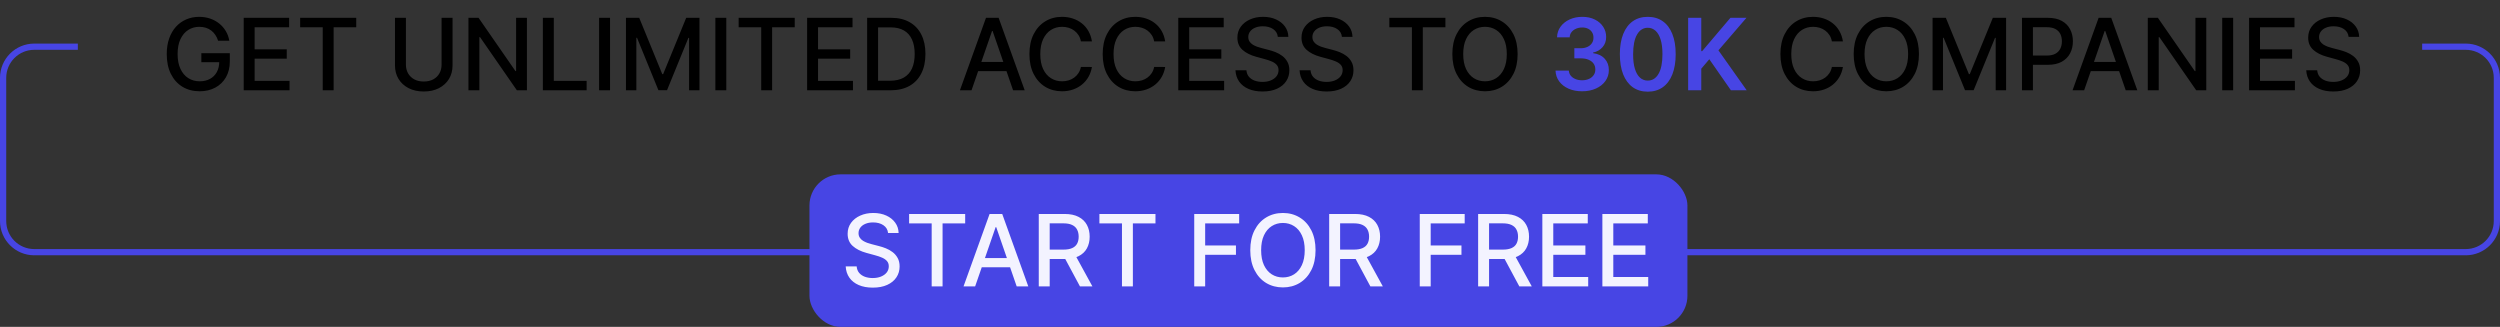 <?xml version="1.0" encoding="UTF-8"?> <svg xmlns="http://www.w3.org/2000/svg" width="803" height="105" viewBox="0 0 803 105" fill="none"><rect x="0" y="0" width="803" height="105" fill="#333333" stroke="none"/> <path d="M25 15H11C5.477 15 1 19.477 1 25V71C1 76.523 5.477 81 11 81H792C797.523 81 802 76.523 802 71V25C802 19.477 797.523 15 792 15H778" stroke="#4745E4" stroke-width="2"></path> <rect x="260.5" y="56.5" width="281" height="48" rx="9.5" fill="#4745E4"></rect> <path d="M285.25 74.841C285.129 73.765 284.629 72.932 283.75 72.341C282.871 71.742 281.765 71.443 280.432 71.443C279.477 71.443 278.652 71.595 277.955 71.898C277.258 72.193 276.716 72.602 276.33 73.125C275.951 73.64 275.761 74.227 275.761 74.886C275.761 75.439 275.89 75.917 276.148 76.318C276.413 76.72 276.758 77.057 277.182 77.329C277.614 77.595 278.076 77.818 278.568 78C279.061 78.174 279.534 78.318 279.989 78.432L282.261 79.023C283.004 79.204 283.765 79.451 284.545 79.761C285.326 80.072 286.049 80.481 286.716 80.989C287.383 81.496 287.92 82.125 288.33 82.875C288.746 83.625 288.955 84.523 288.955 85.568C288.955 86.886 288.614 88.057 287.932 89.079C287.258 90.102 286.277 90.909 284.989 91.5C283.708 92.091 282.159 92.386 280.341 92.386C278.598 92.386 277.091 92.11 275.818 91.557C274.545 91.004 273.549 90.22 272.83 89.204C272.11 88.182 271.712 86.97 271.636 85.568H275.159C275.227 86.409 275.5 87.11 275.977 87.671C276.462 88.224 277.08 88.636 277.83 88.909C278.587 89.174 279.417 89.307 280.318 89.307C281.311 89.307 282.193 89.151 282.966 88.841C283.746 88.523 284.36 88.083 284.807 87.523C285.254 86.954 285.477 86.292 285.477 85.534C285.477 84.845 285.28 84.28 284.886 83.841C284.5 83.401 283.973 83.038 283.307 82.75C282.648 82.462 281.902 82.208 281.068 81.989L278.318 81.239C276.455 80.731 274.977 79.985 273.886 79C272.803 78.015 272.261 76.712 272.261 75.091C272.261 73.75 272.625 72.579 273.352 71.579C274.08 70.579 275.064 69.803 276.307 69.25C277.549 68.689 278.951 68.409 280.511 68.409C282.087 68.409 283.477 68.686 284.682 69.239C285.894 69.792 286.848 70.553 287.545 71.523C288.242 72.485 288.606 73.591 288.636 74.841H285.25ZM292.003 71.75V68.727H310.014V71.75H302.753V92H299.253V71.75H292.003ZM313.21 92H309.483L317.858 68.727H321.915L330.29 92H326.562L319.983 72.954H319.801L313.21 92ZM313.835 82.886H325.926V85.841H313.835V82.886ZM333.651 92V68.727H341.946C343.749 68.727 345.245 69.038 346.435 69.659C347.632 70.28 348.526 71.14 349.116 72.239C349.707 73.329 350.003 74.591 350.003 76.023C350.003 77.447 349.704 78.701 349.105 79.784C348.514 80.86 347.62 81.697 346.423 82.296C345.234 82.894 343.738 83.193 341.935 83.193H335.651V80.171H341.616C342.753 80.171 343.677 80.008 344.389 79.682C345.109 79.356 345.635 78.883 345.969 78.261C346.302 77.64 346.469 76.894 346.469 76.023C346.469 75.144 346.298 74.383 345.957 73.739C345.624 73.095 345.098 72.602 344.378 72.261C343.666 71.913 342.73 71.739 341.571 71.739H337.162V92H333.651ZM345.139 81.5L350.889 92H346.889L341.253 81.5H345.139ZM353.128 71.75V68.727H371.139V71.75H363.878V92H360.378V71.75H353.128ZM383.588 92V68.727H398.02V71.75H387.099V78.841H396.986V81.852H387.099V92H383.588ZM422.554 80.364C422.554 82.849 422.099 84.985 421.19 86.773C420.281 88.553 419.035 89.924 417.452 90.886C415.876 91.841 414.084 92.318 412.077 92.318C410.062 92.318 408.262 91.841 406.679 90.886C405.103 89.924 403.861 88.549 402.952 86.761C402.043 84.974 401.588 82.841 401.588 80.364C401.588 77.879 402.043 75.746 402.952 73.966C403.861 72.178 405.103 70.807 406.679 69.852C408.262 68.89 410.062 68.409 412.077 68.409C414.084 68.409 415.876 68.89 417.452 69.852C419.035 70.807 420.281 72.178 421.19 73.966C422.099 75.746 422.554 77.879 422.554 80.364ZM419.077 80.364C419.077 78.47 418.77 76.875 418.156 75.579C417.55 74.276 416.717 73.292 415.656 72.625C414.603 71.951 413.41 71.614 412.077 71.614C410.736 71.614 409.539 71.951 408.486 72.625C407.433 73.292 406.599 74.276 405.986 75.579C405.38 76.875 405.077 78.47 405.077 80.364C405.077 82.258 405.38 83.856 405.986 85.159C406.599 86.454 407.433 87.439 408.486 88.114C409.539 88.78 410.736 89.114 412.077 89.114C413.41 89.114 414.603 88.78 415.656 88.114C416.717 87.439 417.55 86.454 418.156 85.159C418.77 83.856 419.077 82.258 419.077 80.364ZM426.932 92V68.727H435.227C437.03 68.727 438.527 69.038 439.716 69.659C440.913 70.28 441.807 71.14 442.398 72.239C442.989 73.329 443.284 74.591 443.284 76.023C443.284 77.447 442.985 78.701 442.386 79.784C441.795 80.86 440.902 81.697 439.705 82.296C438.515 82.894 437.019 83.193 435.216 83.193H428.932V80.171H434.898C436.034 80.171 436.958 80.008 437.67 79.682C438.39 79.356 438.917 78.883 439.25 78.261C439.583 77.64 439.75 76.894 439.75 76.023C439.75 75.144 439.58 74.383 439.239 73.739C438.905 73.095 438.379 72.602 437.659 72.261C436.947 71.913 436.011 71.739 434.852 71.739H430.443V92H426.932ZM438.42 81.5L444.17 92H440.17L434.534 81.5H438.42ZM456.026 92V68.727H470.457V71.75H459.537V78.841H469.423V81.852H459.537V92H456.026ZM474.776 92V68.727H483.071C484.874 68.727 486.37 69.038 487.56 69.659C488.757 70.28 489.651 71.14 490.241 72.239C490.832 73.329 491.128 74.591 491.128 76.023C491.128 77.447 490.829 78.701 490.23 79.784C489.639 80.86 488.745 81.697 487.548 82.296C486.359 82.894 484.863 83.193 483.06 83.193H476.776V80.171H482.741C483.878 80.171 484.802 80.008 485.514 79.682C486.234 79.356 486.76 78.883 487.094 78.261C487.427 77.64 487.594 76.894 487.594 76.023C487.594 75.144 487.423 74.383 487.082 73.739C486.749 73.095 486.223 72.602 485.503 72.261C484.791 71.913 483.855 71.739 482.696 71.739H478.287V92H474.776ZM486.264 81.5L492.014 92H488.014L482.378 81.5H486.264ZM495.401 92V68.727H509.991V71.75H498.912V78.841H509.23V81.852H498.912V88.977H510.128V92H495.401ZM514.682 92V68.727H529.273V71.75H518.193V78.841H528.511V81.852H518.193V88.977H529.409V92H514.682Z" fill="#F3F3FF"></path> <rect x="260.5" y="56.5" width="281" height="48" rx="9.5" stroke="#4745E4"></rect> <path d="M70.057 13.079C69.837 12.39 69.542 11.773 69.171 11.227C68.807 10.674 68.371 10.204 67.864 9.818C67.356 9.424 66.776 9.125 66.125 8.92C65.481 8.716 64.773 8.614 64 8.614C62.689 8.614 61.508 8.951 60.455 9.625C59.401 10.299 58.568 11.288 57.955 12.591C57.349 13.886 57.045 15.473 57.045 17.352C57.045 19.239 57.352 20.833 57.966 22.136C58.58 23.439 59.42 24.428 60.489 25.102C61.557 25.776 62.773 26.114 64.136 26.114C65.401 26.114 66.504 25.856 67.443 25.341C68.39 24.826 69.121 24.099 69.636 23.159C70.159 22.212 70.421 21.099 70.421 19.818L71.329 19.989H64.671V17.091H73.818V19.739C73.818 21.693 73.401 23.39 72.568 24.829C71.742 26.261 70.599 27.367 69.136 28.148C67.682 28.928 66.015 29.318 64.136 29.318C62.03 29.318 60.182 28.833 58.591 27.864C57.008 26.894 55.773 25.519 54.886 23.739C54 21.951 53.557 19.829 53.557 17.375C53.557 15.519 53.814 13.852 54.33 12.375C54.845 10.898 55.568 9.644 56.5 8.614C57.439 7.576 58.542 6.784 59.807 6.239C61.08 5.686 62.47 5.409 63.977 5.409C65.235 5.409 66.405 5.595 67.489 5.966C68.579 6.337 69.549 6.864 70.398 7.545C71.254 8.227 71.962 9.038 72.523 9.977C73.083 10.909 73.462 11.943 73.659 13.079H70.057ZM78.276 29V5.727H92.867V8.75H81.787V15.841H92.105V18.852H81.787V25.977H93.003V29H78.276ZM96.409 8.75V5.727H114.42V8.75H107.159V29H103.659V8.75H96.409ZM141.835 5.727H145.358V21.034C145.358 22.663 144.975 24.106 144.21 25.364C143.445 26.614 142.369 27.599 140.983 28.318C139.597 29.03 137.972 29.386 136.108 29.386C134.252 29.386 132.631 29.03 131.244 28.318C129.858 27.599 128.782 26.614 128.017 25.364C127.252 24.106 126.869 22.663 126.869 21.034V5.727H130.381V20.75C130.381 21.803 130.612 22.739 131.074 23.557C131.544 24.375 132.206 25.019 133.062 25.489C133.919 25.951 134.934 26.182 136.108 26.182C137.29 26.182 138.309 25.951 139.165 25.489C140.028 25.019 140.688 24.375 141.142 23.557C141.604 22.739 141.835 21.803 141.835 20.75V5.727ZM169.247 5.727V29H166.02L154.19 11.932H153.974V29H150.463V5.727H153.713L165.554 22.818H165.77V5.727H169.247ZM174.369 29V5.727H177.881V25.977H188.426V29H174.369ZM195.943 5.727V29H192.432V5.727H195.943ZM201.057 5.727H205.318L212.727 23.818H213L220.409 5.727H224.67V29H221.33V12.159H221.114L214.25 28.966H211.477L204.614 12.148H204.398V29H201.057V5.727ZM233.287 5.727V29H229.776V5.727H233.287ZM237.253 8.75V5.727H255.264V8.75H248.003V29H244.503V8.75H237.253ZM259.244 29V5.727H273.835V8.75H262.756V15.841H273.074V18.852H262.756V25.977H273.972V29H259.244ZM286.06 29H278.526V5.727H286.298C288.579 5.727 290.537 6.193 292.173 7.125C293.81 8.049 295.063 9.379 295.935 11.114C296.813 12.841 297.253 14.913 297.253 17.329C297.253 19.754 296.81 21.837 295.923 23.579C295.045 25.322 293.772 26.663 292.105 27.602C290.438 28.534 288.423 29 286.06 29ZM282.037 25.932H285.866C287.639 25.932 289.113 25.599 290.287 24.932C291.461 24.258 292.34 23.284 292.923 22.011C293.507 20.731 293.798 19.171 293.798 17.329C293.798 15.504 293.507 13.954 292.923 12.682C292.348 11.409 291.488 10.443 290.344 9.784C289.2 9.125 287.779 8.795 286.082 8.795H282.037V25.932ZM312.054 29H308.327L316.702 5.727H320.759L329.134 29H325.406L318.827 9.955H318.645L312.054 29ZM312.679 19.886H324.77V22.841H312.679V19.886ZM350.73 13.296H347.185C347.048 12.538 346.795 11.871 346.423 11.296C346.052 10.72 345.598 10.231 345.06 9.83C344.522 9.428 343.92 9.125 343.253 8.92C342.594 8.716 341.893 8.614 341.151 8.614C339.81 8.614 338.609 8.951 337.548 9.625C336.495 10.299 335.662 11.288 335.048 12.591C334.442 13.894 334.139 15.485 334.139 17.364C334.139 19.258 334.442 20.856 335.048 22.159C335.662 23.462 336.499 24.447 337.56 25.114C338.62 25.78 339.813 26.114 341.139 26.114C341.874 26.114 342.571 26.015 343.23 25.818C343.897 25.614 344.499 25.314 345.037 24.921C345.575 24.526 346.029 24.046 346.401 23.477C346.779 22.901 347.041 22.242 347.185 21.5L350.73 21.511C350.541 22.655 350.173 23.708 349.628 24.671C349.09 25.625 348.397 26.451 347.548 27.148C346.707 27.837 345.745 28.371 344.662 28.75C343.579 29.129 342.397 29.318 341.116 29.318C339.101 29.318 337.306 28.841 335.73 27.886C334.154 26.924 332.912 25.549 332.003 23.761C331.101 21.974 330.651 19.841 330.651 17.364C330.651 14.879 331.105 12.746 332.014 10.966C332.923 9.178 334.166 7.807 335.741 6.852C337.317 5.89 339.109 5.409 341.116 5.409C342.351 5.409 343.503 5.587 344.571 5.943C345.647 6.292 346.613 6.807 347.469 7.489C348.325 8.163 349.033 8.989 349.594 9.966C350.154 10.936 350.533 12.046 350.73 13.296ZM374.261 13.296H370.716C370.58 12.538 370.326 11.871 369.955 11.296C369.583 10.72 369.129 10.231 368.591 9.83C368.053 9.428 367.451 9.125 366.784 8.92C366.125 8.716 365.424 8.614 364.682 8.614C363.341 8.614 362.14 8.951 361.08 9.625C360.027 10.299 359.193 11.288 358.58 12.591C357.973 13.894 357.67 15.485 357.67 17.364C357.67 19.258 357.973 20.856 358.58 22.159C359.193 23.462 360.03 24.447 361.091 25.114C362.152 25.78 363.345 26.114 364.67 26.114C365.405 26.114 366.102 26.015 366.761 25.818C367.428 25.614 368.03 25.314 368.568 24.921C369.106 24.526 369.561 24.046 369.932 23.477C370.311 22.901 370.572 22.242 370.716 21.5L374.261 21.511C374.072 22.655 373.705 23.708 373.159 24.671C372.621 25.625 371.928 26.451 371.08 27.148C370.239 27.837 369.277 28.371 368.193 28.75C367.11 29.129 365.928 29.318 364.648 29.318C362.633 29.318 360.837 28.841 359.261 27.886C357.686 26.924 356.443 25.549 355.534 23.761C354.633 21.974 354.182 19.841 354.182 17.364C354.182 14.879 354.636 12.746 355.545 10.966C356.455 9.178 357.697 7.807 359.273 6.852C360.848 5.89 362.64 5.409 364.648 5.409C365.883 5.409 367.034 5.587 368.102 5.943C369.178 6.292 370.144 6.807 371 7.489C371.856 8.163 372.564 8.989 373.125 9.966C373.686 10.936 374.064 12.046 374.261 13.296ZM378.463 29V5.727H393.054V8.75H381.974V15.841H392.293V18.852H381.974V25.977H393.19V29H378.463ZM410.438 11.841C410.316 10.765 409.816 9.932 408.938 9.341C408.059 8.742 406.953 8.443 405.619 8.443C404.665 8.443 403.839 8.595 403.142 8.898C402.445 9.193 401.903 9.602 401.517 10.125C401.138 10.64 400.949 11.227 400.949 11.886C400.949 12.439 401.078 12.917 401.335 13.318C401.6 13.72 401.945 14.057 402.369 14.329C402.801 14.595 403.263 14.818 403.756 15C404.248 15.174 404.722 15.318 405.176 15.432L407.449 16.023C408.191 16.204 408.953 16.451 409.733 16.761C410.513 17.072 411.237 17.481 411.903 17.989C412.57 18.496 413.108 19.125 413.517 19.875C413.934 20.625 414.142 21.523 414.142 22.568C414.142 23.886 413.801 25.057 413.119 26.079C412.445 27.102 411.464 27.909 410.176 28.5C408.896 29.091 407.347 29.386 405.528 29.386C403.786 29.386 402.278 29.11 401.006 28.557C399.733 28.004 398.737 27.22 398.017 26.204C397.297 25.182 396.9 23.97 396.824 22.568H400.347C400.415 23.409 400.688 24.11 401.165 24.671C401.65 25.224 402.267 25.636 403.017 25.909C403.775 26.174 404.604 26.307 405.506 26.307C406.498 26.307 407.381 26.151 408.153 25.841C408.934 25.523 409.547 25.083 409.994 24.523C410.441 23.954 410.665 23.292 410.665 22.534C410.665 21.845 410.468 21.28 410.074 20.841C409.688 20.401 409.161 20.038 408.494 19.75C407.835 19.462 407.089 19.208 406.256 18.989L403.506 18.239C401.642 17.731 400.165 16.985 399.074 16C397.991 15.015 397.449 13.712 397.449 12.091C397.449 10.75 397.813 9.58 398.54 8.58C399.267 7.58 400.252 6.803 401.494 6.25C402.737 5.689 404.138 5.409 405.699 5.409C407.275 5.409 408.665 5.686 409.869 6.239C411.081 6.792 412.036 7.553 412.733 8.523C413.43 9.485 413.794 10.591 413.824 11.841H410.438ZM431.031 11.841C430.91 10.765 430.41 9.932 429.531 9.341C428.652 8.742 427.546 8.443 426.213 8.443C425.259 8.443 424.433 8.595 423.736 8.898C423.039 9.193 422.497 9.602 422.111 10.125C421.732 10.64 421.543 11.227 421.543 11.886C421.543 12.439 421.671 12.917 421.929 13.318C422.194 13.72 422.539 14.057 422.963 14.329C423.395 14.595 423.857 14.818 424.349 15C424.842 15.174 425.315 15.318 425.77 15.432L428.043 16.023C428.785 16.204 429.546 16.451 430.327 16.761C431.107 17.072 431.83 17.481 432.497 17.989C433.164 18.496 433.702 19.125 434.111 19.875C434.527 20.625 434.736 21.523 434.736 22.568C434.736 23.886 434.395 25.057 433.713 26.079C433.039 27.102 432.058 27.909 430.77 28.5C429.49 29.091 427.94 29.386 426.122 29.386C424.38 29.386 422.872 29.11 421.599 28.557C420.327 28.004 419.33 27.22 418.611 26.204C417.891 25.182 417.493 23.97 417.418 22.568H420.94C421.009 23.409 421.281 24.11 421.759 24.671C422.243 25.224 422.861 25.636 423.611 25.909C424.368 26.174 425.198 26.307 426.099 26.307C427.092 26.307 427.974 26.151 428.747 25.841C429.527 25.523 430.141 25.083 430.588 24.523C431.035 23.954 431.259 23.292 431.259 22.534C431.259 21.845 431.062 21.28 430.668 20.841C430.281 20.401 429.755 20.038 429.088 19.75C428.429 19.462 427.683 19.208 426.849 18.989L424.099 18.239C422.236 17.731 420.759 16.985 419.668 16C418.584 15.015 418.043 13.712 418.043 12.091C418.043 10.75 418.406 9.58 419.134 8.58C419.861 7.58 420.846 6.803 422.088 6.25C423.33 5.689 424.732 5.409 426.293 5.409C427.868 5.409 429.259 5.686 430.463 6.239C431.675 6.792 432.63 7.553 433.327 8.523C434.024 9.485 434.387 10.591 434.418 11.841H431.031ZM446.253 8.75V5.727H464.264V8.75H457.003V29H453.503V8.75H446.253ZM487.46 17.364C487.46 19.849 487.006 21.985 486.097 23.773C485.188 25.553 483.941 26.924 482.358 27.886C480.782 28.841 478.991 29.318 476.983 29.318C474.968 29.318 473.169 28.841 471.585 27.886C470.009 26.924 468.767 25.549 467.858 23.761C466.949 21.974 466.494 19.841 466.494 17.364C466.494 14.879 466.949 12.746 467.858 10.966C468.767 9.178 470.009 7.807 471.585 6.852C473.169 5.89 474.968 5.409 476.983 5.409C478.991 5.409 480.782 5.89 482.358 6.852C483.941 7.807 485.188 9.178 486.097 10.966C487.006 12.746 487.46 14.879 487.46 17.364ZM483.983 17.364C483.983 15.47 483.676 13.875 483.062 12.579C482.456 11.277 481.623 10.292 480.562 9.625C479.509 8.951 478.316 8.614 476.983 8.614C475.642 8.614 474.445 8.951 473.392 9.625C472.339 10.292 471.506 11.277 470.892 12.579C470.286 13.875 469.983 15.47 469.983 17.364C469.983 19.258 470.286 20.856 470.892 22.159C471.506 23.454 472.339 24.439 473.392 25.114C474.445 25.78 475.642 26.114 476.983 26.114C478.316 26.114 479.509 25.78 480.562 25.114C481.623 24.439 482.456 23.454 483.062 22.159C483.676 20.856 483.983 19.258 483.983 17.364ZM591.949 13.296H588.403C588.267 12.538 588.013 11.871 587.642 11.296C587.271 10.72 586.816 10.231 586.278 9.83C585.741 9.428 585.138 9.125 584.472 8.92C583.813 8.716 583.112 8.614 582.369 8.614C581.028 8.614 579.828 8.951 578.767 9.625C577.714 10.299 576.881 11.288 576.267 12.591C575.661 13.894 575.358 15.485 575.358 17.364C575.358 19.258 575.661 20.856 576.267 22.159C576.881 23.462 577.718 24.447 578.778 25.114C579.839 25.78 581.032 26.114 582.358 26.114C583.093 26.114 583.79 26.015 584.449 25.818C585.116 25.614 585.718 25.314 586.256 24.921C586.794 24.526 587.248 24.046 587.619 23.477C587.998 22.901 588.259 22.242 588.403 21.5L591.949 21.511C591.759 22.655 591.392 23.708 590.847 24.671C590.309 25.625 589.616 26.451 588.767 27.148C587.926 27.837 586.964 28.371 585.881 28.75C584.797 29.129 583.616 29.318 582.335 29.318C580.32 29.318 578.525 28.841 576.949 27.886C575.373 26.924 574.131 25.549 573.222 23.761C572.32 21.974 571.869 19.841 571.869 17.364C571.869 14.879 572.324 12.746 573.233 10.966C574.142 9.178 575.384 7.807 576.96 6.852C578.536 5.89 580.328 5.409 582.335 5.409C583.57 5.409 584.722 5.587 585.79 5.943C586.866 6.292 587.831 6.807 588.688 7.489C589.544 8.163 590.252 8.989 590.812 9.966C591.373 10.936 591.752 12.046 591.949 13.296ZM616.366 17.364C616.366 19.849 615.912 21.985 615.003 23.773C614.094 25.553 612.848 26.924 611.264 27.886C609.688 28.841 607.897 29.318 605.889 29.318C603.874 29.318 602.075 28.841 600.491 27.886C598.916 26.924 597.673 25.549 596.764 23.761C595.855 21.974 595.401 19.841 595.401 17.364C595.401 14.879 595.855 12.746 596.764 10.966C597.673 9.178 598.916 7.807 600.491 6.852C602.075 5.89 603.874 5.409 605.889 5.409C607.897 5.409 609.688 5.89 611.264 6.852C612.848 7.807 614.094 9.178 615.003 10.966C615.912 12.746 616.366 14.879 616.366 17.364ZM612.889 17.364C612.889 15.47 612.582 13.875 611.969 12.579C611.363 11.277 610.529 10.292 609.469 9.625C608.416 8.951 607.223 8.614 605.889 8.614C604.548 8.614 603.351 8.951 602.298 9.625C601.245 10.292 600.412 11.277 599.798 12.579C599.192 13.875 598.889 15.47 598.889 17.364C598.889 19.258 599.192 20.856 599.798 22.159C600.412 23.454 601.245 24.439 602.298 25.114C603.351 25.78 604.548 26.114 605.889 26.114C607.223 26.114 608.416 25.78 609.469 25.114C610.529 24.439 611.363 23.454 611.969 22.159C612.582 20.856 612.889 19.258 612.889 17.364ZM620.744 5.727H625.006L632.415 23.818H632.688L640.097 5.727H644.358V29H641.017V12.159H640.801L633.938 28.966H631.165L624.301 12.148H624.085V29H620.744V5.727ZM649.463 29V5.727H657.759C659.569 5.727 661.069 6.057 662.259 6.716C663.448 7.375 664.338 8.277 664.929 9.42C665.52 10.557 665.815 11.837 665.815 13.261C665.815 14.693 665.516 15.981 664.918 17.125C664.327 18.261 663.433 19.163 662.236 19.829C661.046 20.489 659.55 20.818 657.747 20.818H652.043V17.841H657.429C658.573 17.841 659.501 17.644 660.213 17.25C660.925 16.849 661.448 16.303 661.781 15.614C662.115 14.924 662.281 14.14 662.281 13.261C662.281 12.383 662.115 11.602 661.781 10.921C661.448 10.239 660.921 9.705 660.202 9.318C659.49 8.932 658.55 8.739 657.384 8.739H652.974V29H649.463ZM669.429 29H665.702L674.077 5.727H678.134L686.509 29H682.781L676.202 9.955H676.02L669.429 29ZM670.054 19.886H682.145V22.841H670.054V19.886ZM708.653 5.727V29H705.426L693.597 11.932H693.381V29H689.869V5.727H693.119L704.96 22.818H705.176V5.727H708.653ZM717.287 5.727V29H713.776V5.727H717.287ZM722.401 29V5.727H736.991V8.75H725.912V15.841H736.23V18.852H725.912V25.977H737.128V29H722.401ZM754.375 11.841C754.254 10.765 753.754 9.932 752.875 9.341C751.996 8.742 750.89 8.443 749.557 8.443C748.602 8.443 747.777 8.595 747.08 8.898C746.383 9.193 745.841 9.602 745.455 10.125C745.076 10.64 744.886 11.227 744.886 11.886C744.886 12.439 745.015 12.917 745.273 13.318C745.538 13.72 745.883 14.057 746.307 14.329C746.739 14.595 747.201 14.818 747.693 15C748.186 15.174 748.659 15.318 749.114 15.432L751.386 16.023C752.129 16.204 752.89 16.451 753.67 16.761C754.451 17.072 755.174 17.481 755.841 17.989C756.508 18.496 757.045 19.125 757.455 19.875C757.871 20.625 758.08 21.523 758.08 22.568C758.08 23.886 757.739 25.057 757.057 26.079C756.383 27.102 755.402 27.909 754.114 28.5C752.833 29.091 751.284 29.386 749.466 29.386C747.723 29.386 746.216 29.11 744.943 28.557C743.67 28.004 742.674 27.22 741.955 26.204C741.235 25.182 740.837 23.97 740.761 22.568H744.284C744.352 23.409 744.625 24.11 745.102 24.671C745.587 25.224 746.205 25.636 746.955 25.909C747.712 26.174 748.542 26.307 749.443 26.307C750.436 26.307 751.318 26.151 752.091 25.841C752.871 25.523 753.485 25.083 753.932 24.523C754.379 23.954 754.602 23.292 754.602 22.534C754.602 21.845 754.405 21.28 754.011 20.841C753.625 20.401 753.098 20.038 752.432 19.75C751.773 19.462 751.027 19.208 750.193 18.989L747.443 18.239C745.58 17.731 744.102 16.985 743.011 16C741.928 15.015 741.386 13.712 741.386 12.091C741.386 10.75 741.75 9.58 742.477 8.58C743.205 7.58 744.189 6.803 745.432 6.25C746.674 5.689 748.076 5.409 749.636 5.409C751.212 5.409 752.602 5.686 753.807 6.239C755.019 6.792 755.973 7.553 756.67 8.523C757.367 9.485 757.731 10.591 757.761 11.841H754.375Z" fill="black"></path> <path d="M508.17 29.318C506.534 29.318 505.08 29.038 503.807 28.477C502.542 27.917 501.542 27.136 500.807 26.136C500.072 25.136 499.682 23.981 499.636 22.671H503.909C503.947 23.299 504.155 23.849 504.534 24.318C504.913 24.78 505.417 25.14 506.045 25.398C506.674 25.655 507.379 25.784 508.159 25.784C508.992 25.784 509.731 25.64 510.375 25.352C511.019 25.057 511.523 24.648 511.886 24.125C512.25 23.602 512.428 23 512.42 22.318C512.428 21.614 512.246 20.992 511.875 20.454C511.504 19.917 510.966 19.496 510.261 19.193C509.564 18.89 508.723 18.739 507.739 18.739H505.682V15.489H507.739C508.549 15.489 509.258 15.348 509.864 15.068C510.477 14.788 510.958 14.394 511.307 13.886C511.655 13.371 511.826 12.777 511.818 12.102C511.826 11.443 511.678 10.871 511.375 10.386C511.08 9.894 510.659 9.511 510.114 9.239C509.576 8.966 508.943 8.83 508.216 8.83C507.504 8.83 506.845 8.958 506.239 9.216C505.633 9.473 505.144 9.841 504.773 10.318C504.402 10.788 504.205 11.348 504.182 12H500.125C500.155 10.697 500.53 9.553 501.25 8.568C501.977 7.576 502.947 6.803 504.159 6.25C505.371 5.689 506.731 5.409 508.239 5.409C509.792 5.409 511.14 5.701 512.284 6.284C513.436 6.86 514.326 7.636 514.955 8.614C515.583 9.591 515.898 10.671 515.898 11.852C515.905 13.163 515.519 14.261 514.739 15.148C513.966 16.034 512.951 16.614 511.693 16.886V17.068C513.33 17.296 514.583 17.901 515.455 18.886C516.333 19.864 516.769 21.079 516.761 22.534C516.761 23.837 516.39 25.004 515.648 26.034C514.913 27.057 513.898 27.86 512.602 28.443C511.314 29.026 509.837 29.318 508.17 29.318ZM529.264 29.443C527.393 29.443 525.787 28.97 524.446 28.023C523.113 27.068 522.086 25.693 521.366 23.898C520.654 22.095 520.298 19.924 520.298 17.386C520.306 14.848 520.666 12.689 521.378 10.909C522.098 9.121 523.124 7.758 524.457 6.818C525.798 5.879 527.401 5.409 529.264 5.409C531.128 5.409 532.73 5.879 534.071 6.818C535.412 7.758 536.438 9.121 537.151 10.909C537.87 12.697 538.23 14.856 538.23 17.386C538.23 19.932 537.87 22.106 537.151 23.909C536.438 25.704 535.412 27.076 534.071 28.023C532.738 28.97 531.135 29.443 529.264 29.443ZM529.264 25.886C530.719 25.886 531.866 25.171 532.707 23.739C533.556 22.299 533.98 20.182 533.98 17.386C533.98 15.538 533.787 13.985 533.401 12.727C533.014 11.47 532.469 10.523 531.764 9.886C531.06 9.242 530.226 8.92 529.264 8.92C527.817 8.92 526.673 9.64 525.832 11.079C524.991 12.511 524.567 14.614 524.56 17.386C524.552 19.242 524.738 20.803 525.116 22.068C525.503 23.333 526.048 24.288 526.753 24.932C527.457 25.568 528.295 25.886 529.264 25.886ZM542.233 29V5.727H546.449V16.421H546.733L555.812 5.727H560.96L551.96 16.171L561.04 29H555.972L549.028 19.023L546.449 22.068V29H542.233Z" fill="#4745E4"></path> </svg> 